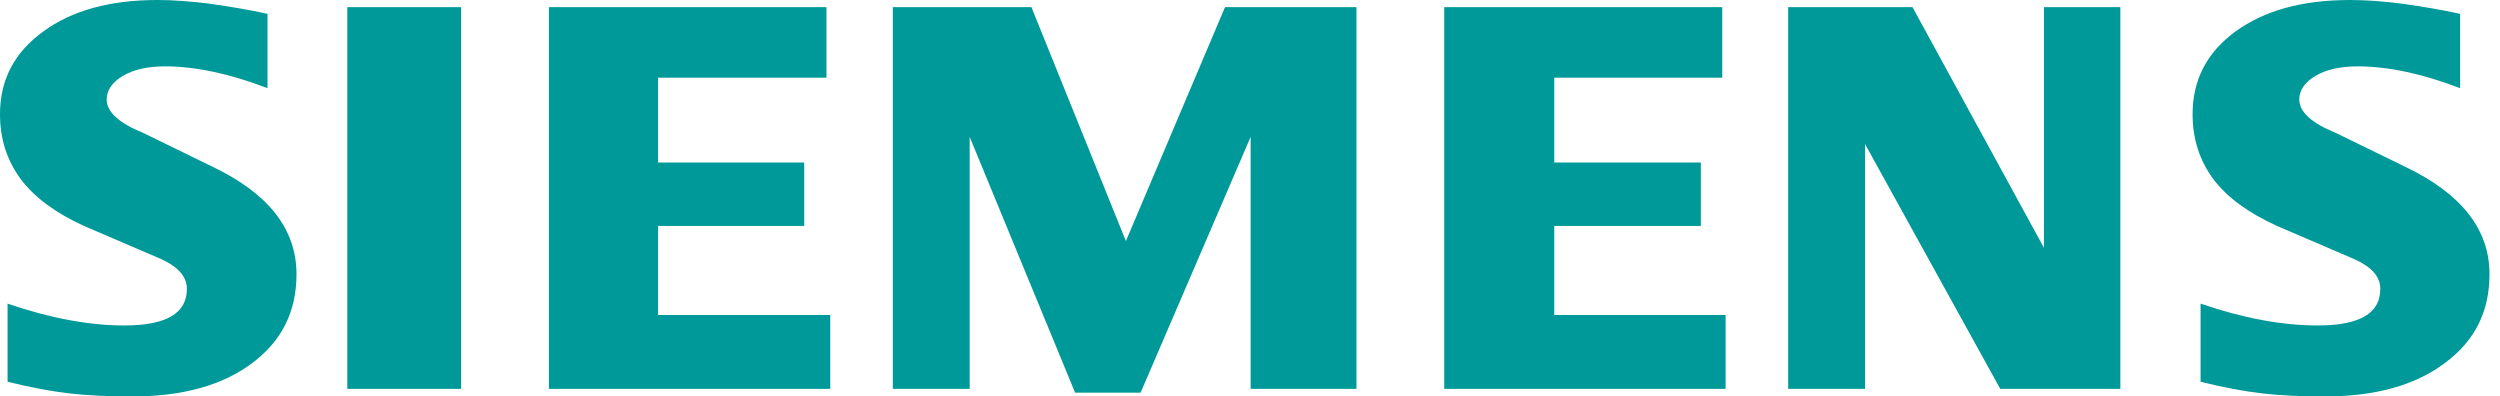 <?xml version="1.0" encoding="utf-8"?>
<!-- Generator: Adobe Illustrator 28.1.0, SVG Export Plug-In . SVG Version: 6.00 Build 0)  -->
<svg version="1.1" id="Ebene_1" xmlns="http://www.w3.org/2000/svg" xmlns:xlink="http://www.w3.org/1999/xlink" x="0px" y="0px"
	 viewBox="0 0 595.3 94.3" style="enable-background:new 0 0 595.3 94.3;" xml:space="preserve">
<style type="text/css">
	.st0{fill-rule:evenodd;clip-rule:evenodd;fill:#009999;}
</style>
<g id="Ebene_x0020_1">
	<path class="st0" d="M585.8,3.3V21c-9.1-3.5-17.3-5.2-24.4-5.2c-4.2,0-7.6,0.8-10.1,2.3c-2.5,1.5-3.8,3.4-3.8,5.6
		c0,2.9,2.9,5.6,8.6,7.9l16.6,8.1c13.4,6.4,20.1,14.9,20.1,25.6c0,8.9-3.5,15.9-10.7,21.2c-7.1,5.3-16.6,7.9-28.5,7.9
		c-5.5,0-10.4-0.2-14.7-0.7c-4.4-0.5-9.4-1.4-14.9-2.8V72.3c10.2,3.5,19.5,5.2,27.9,5.2c10,0,14.9-2.9,14.9-8.7c0-2.9-2-5.2-6.2-7.1
		l-18.4-7.9c-6.8-3.1-11.9-6.8-15.2-11.2c-3.3-4.5-4.9-9.6-4.9-15.4c0-8.2,3.4-14.7,10.2-19.7c6.9-5,15.9-7.5,27.3-7.5
		c3.7,0,7.9,0.3,12.6,0.9C576.9,1.6,581.4,2.3,585.8,3.3L585.8,3.3z"/>
	<path class="st0" d="M63.7,3.3V21c-9.1-3.5-17.3-5.2-24.4-5.2c-4.2,0-7.6,0.8-10.1,2.3c-2.5,1.5-3.8,3.4-3.8,5.6
		c0,2.9,2.9,5.6,8.6,7.9l16.6,8.1c13.4,6.4,20,14.9,20,25.6c0,8.9-3.5,15.9-10.6,21.2c-7.1,5.3-16.6,7.9-28.5,7.9
		c-5.5,0-10.4-0.2-14.8-0.7c-4.4-0.5-9.3-1.4-14.9-2.8V72.3c10.2,3.5,19.5,5.2,27.8,5.2c10,0,14.9-2.9,14.9-8.7c0-2.9-2-5.2-6.1-7.1
		l-18.4-7.9C13.2,50.7,8.2,47,4.9,42.6C1.6,38.1,0,33,0,27.2C0,19,3.4,12.5,10.3,7.5C17.1,2.5,26.2,0,37.5,0c3.7,0,7.9,0.3,12.6,0.9
		C54.8,1.6,59.3,2.3,63.7,3.3z"/>
	<polygon class="st0" points="82.7,1.7 109.8,1.7 109.8,92.6 82.7,92.6 	"/>
	<polygon class="st0" points="196.8,1.7 196.8,18.5 156.7,18.5 156.7,38.7 191.5,38.7 191.5,53.8 156.7,53.8 156.7,75 197.7,75 
		197.7,92.6 130.7,92.6 130.7,1.7 	"/>
	<polygon class="st0" points="323,1.7 323,92.6 297.8,92.6 297.8,32.6 271.6,93.5 256,93.5 230.9,32.6 230.9,92.6 212.6,92.6 
		212.6,1.7 245.6,1.7 268.1,57.4 291.7,1.7 	"/>
	<polygon class="st0" points="410.1,1.7 410.1,18.5 370.1,18.5 370.1,38.7 405,38.7 405,53.8 370.1,53.8 370.1,75 410.9,75 
		410.9,92.6 343.9,92.6 343.9,1.7 	"/>
	<polygon class="st0" points="504.9,1.7 504.9,92.6 476.3,92.6 444.1,34.3 444.1,92.6 425.8,92.6 425.8,1.7 455.4,1.7 486.7,59 
		486.7,1.7 	"/>
</g>
</svg>
